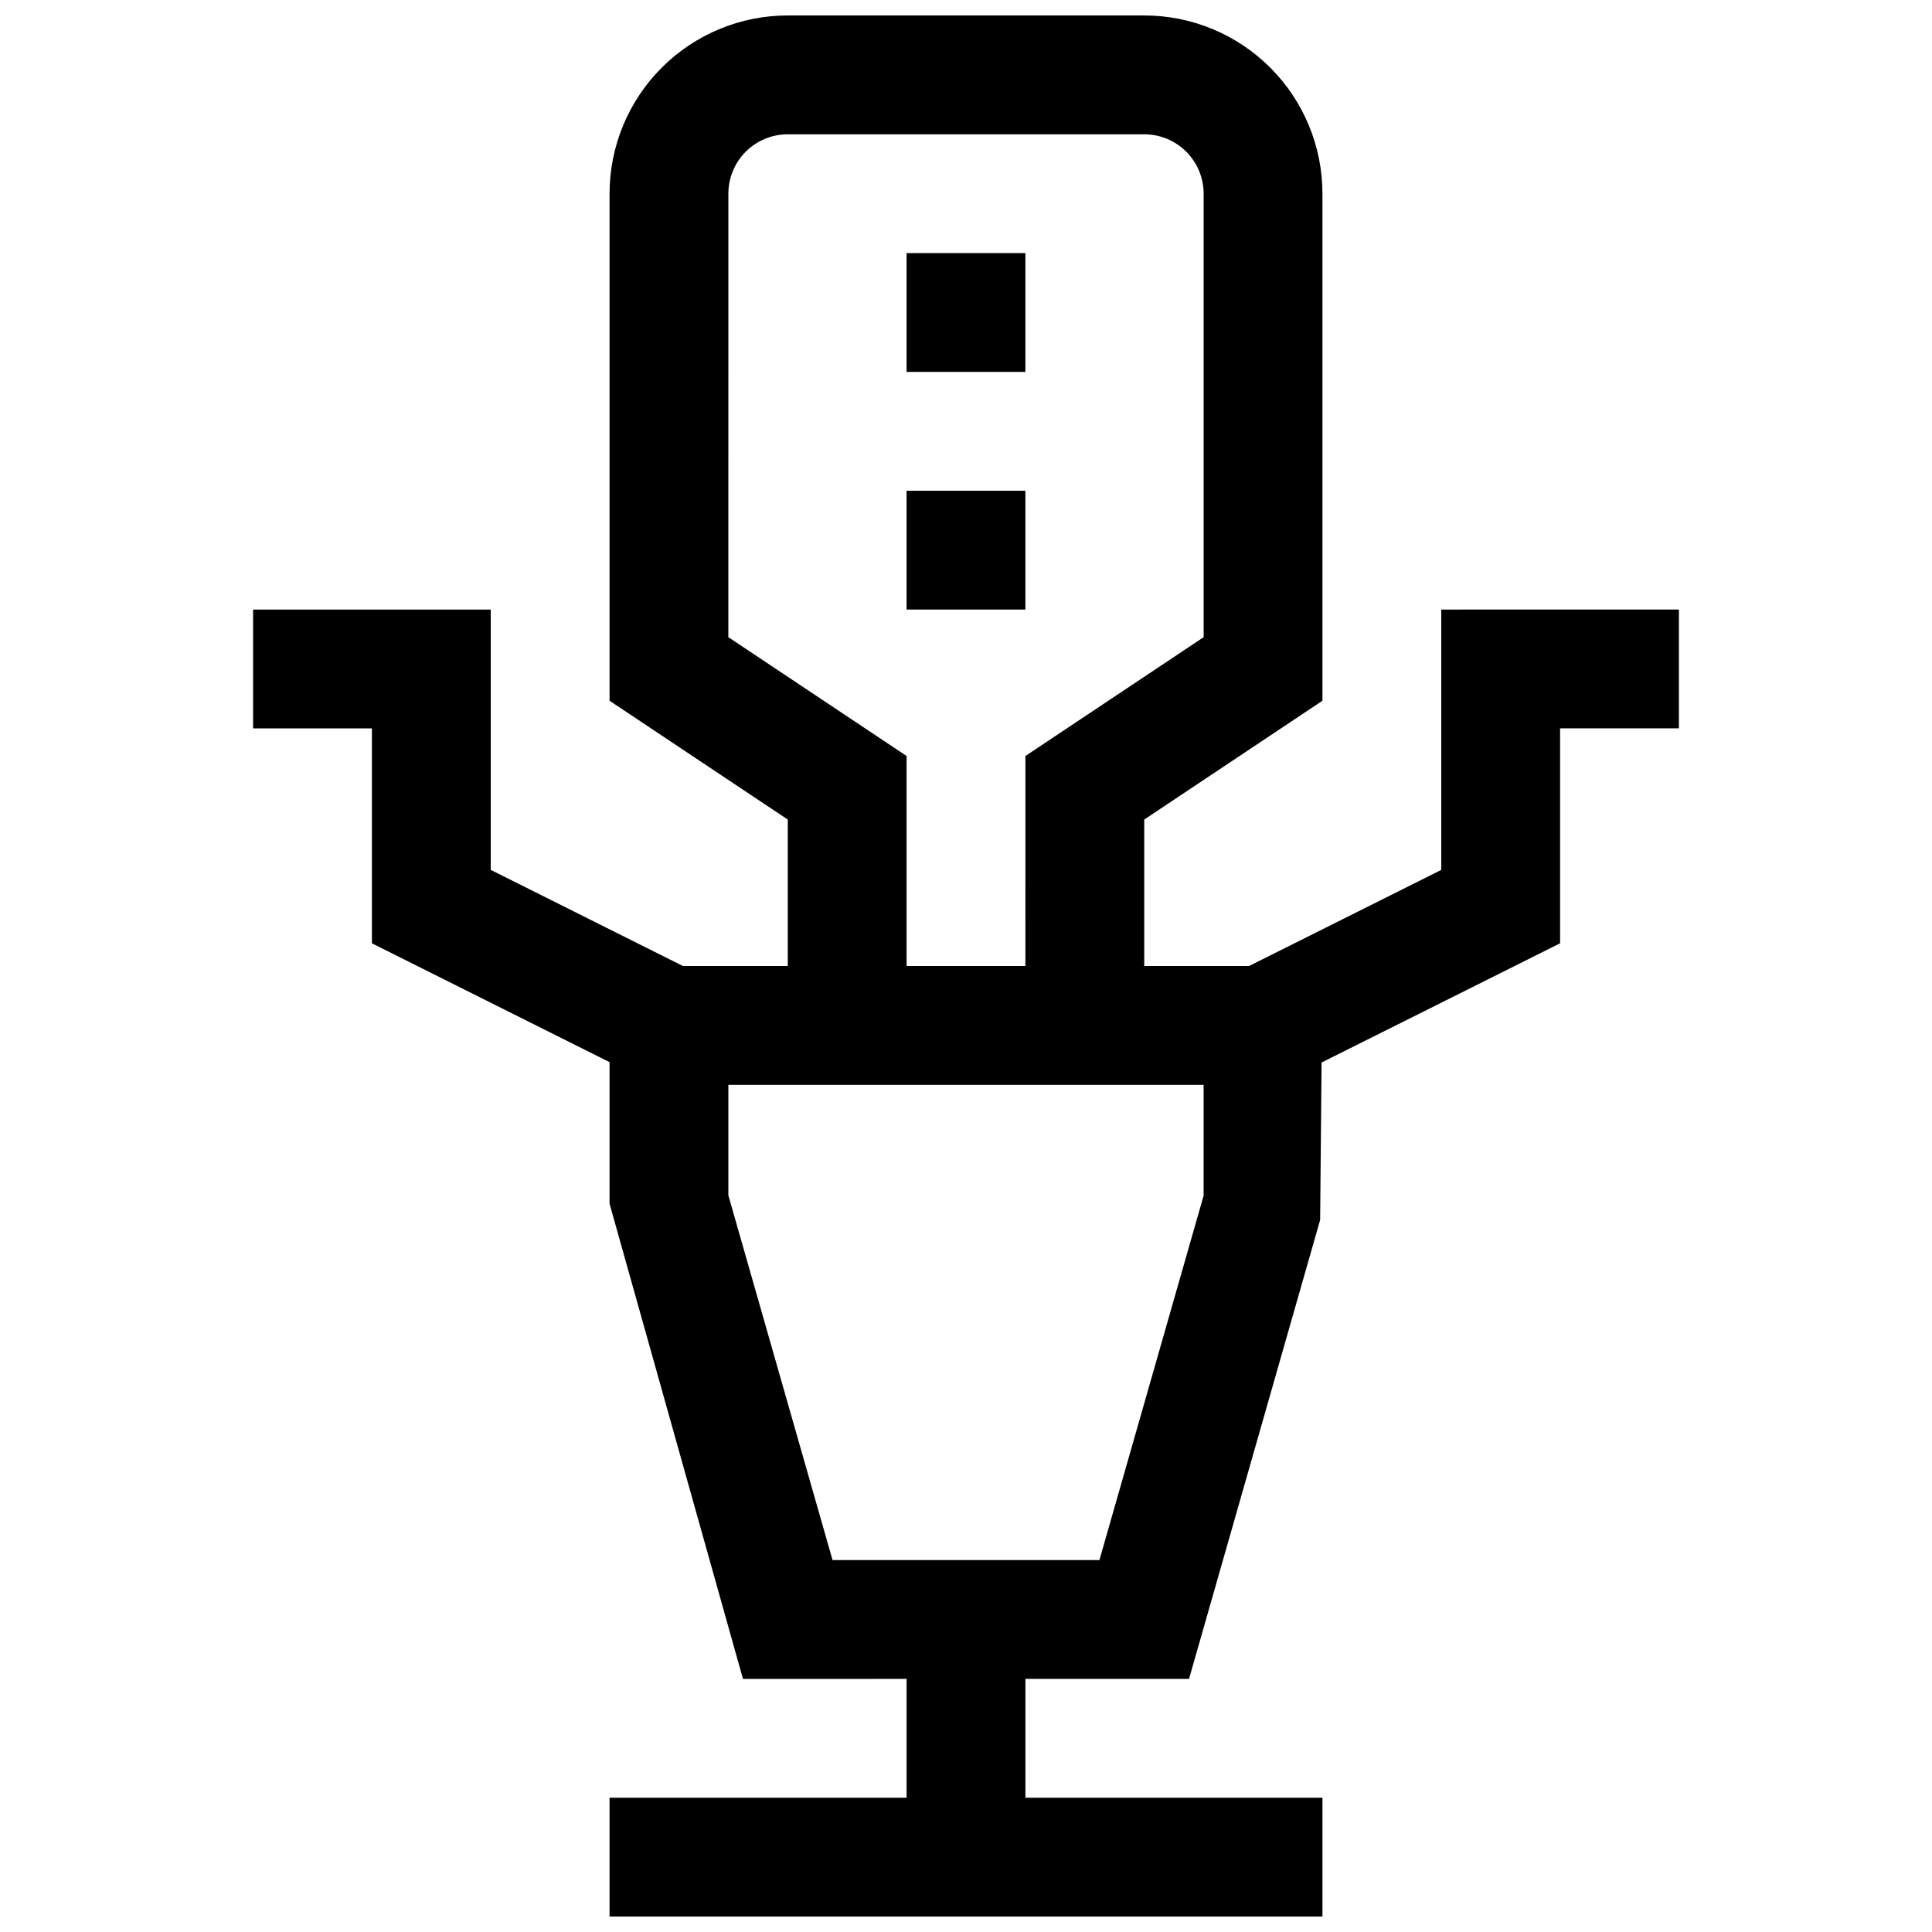 <?xml version="1.0" encoding="UTF-8"?>
<!-- The Best Svg Icon site in the world: iconSvg.co, Visit us! https://iconsvg.co -->
<svg width="800px" height="800px" version="1.1" viewBox="144 144 512 512" xmlns="http://www.w3.org/2000/svg">
 <defs>
  <clipPath id="a">
   <path d="m211 148.09h378v503.81h-378z"/>
  </clipPath>
 </defs>
 <g clip-path="url(#a)">
  <path d="m525.95 305.54v68.992l-50.945 25.473h-27.773v-38.812l47.23-31.488v-134.38c0-12.523-4.973-24.539-13.832-33.398-8.859-8.855-20.871-13.832-33.398-13.832h-94.465c-12.527 0-24.539 4.977-33.398 13.832-8.855 8.859-13.832 20.875-13.832 33.398v134.38l47.23 31.488v38.812h-27.773l-50.945-25.477v-68.988h-62.977v31.488h31.488v56.961l62.977 31.488v37.504l35.359 125.95 43.359-0.004v31.488h-78.719v31.488h188.93v-31.488h-78.719v-31.488h43.359l34.746-121.64 0.379-41.707 63.211-31.598v-56.961h31.488v-31.488zm-188.93 7.32 0.004-117.53c0-4.176 1.656-8.18 4.609-11.133 2.953-2.949 6.957-4.609 11.133-4.609h94.465c4.176 0 8.18 1.66 11.133 4.609 2.953 2.953 4.613 6.957 4.613 11.133v117.53l-47.23 31.488-0.004 55.656h-31.488v-55.656zm125.95 147.99-27.613 96.59h-70.723l-27.613-96.668v-29.281h125.95z"/>
 </g>
 <path d="m384.25 211.07h31.488v31.488h-31.488z"/>
 <path d="m384.25 274.05h31.488v31.488h-31.488z"/>
</svg>